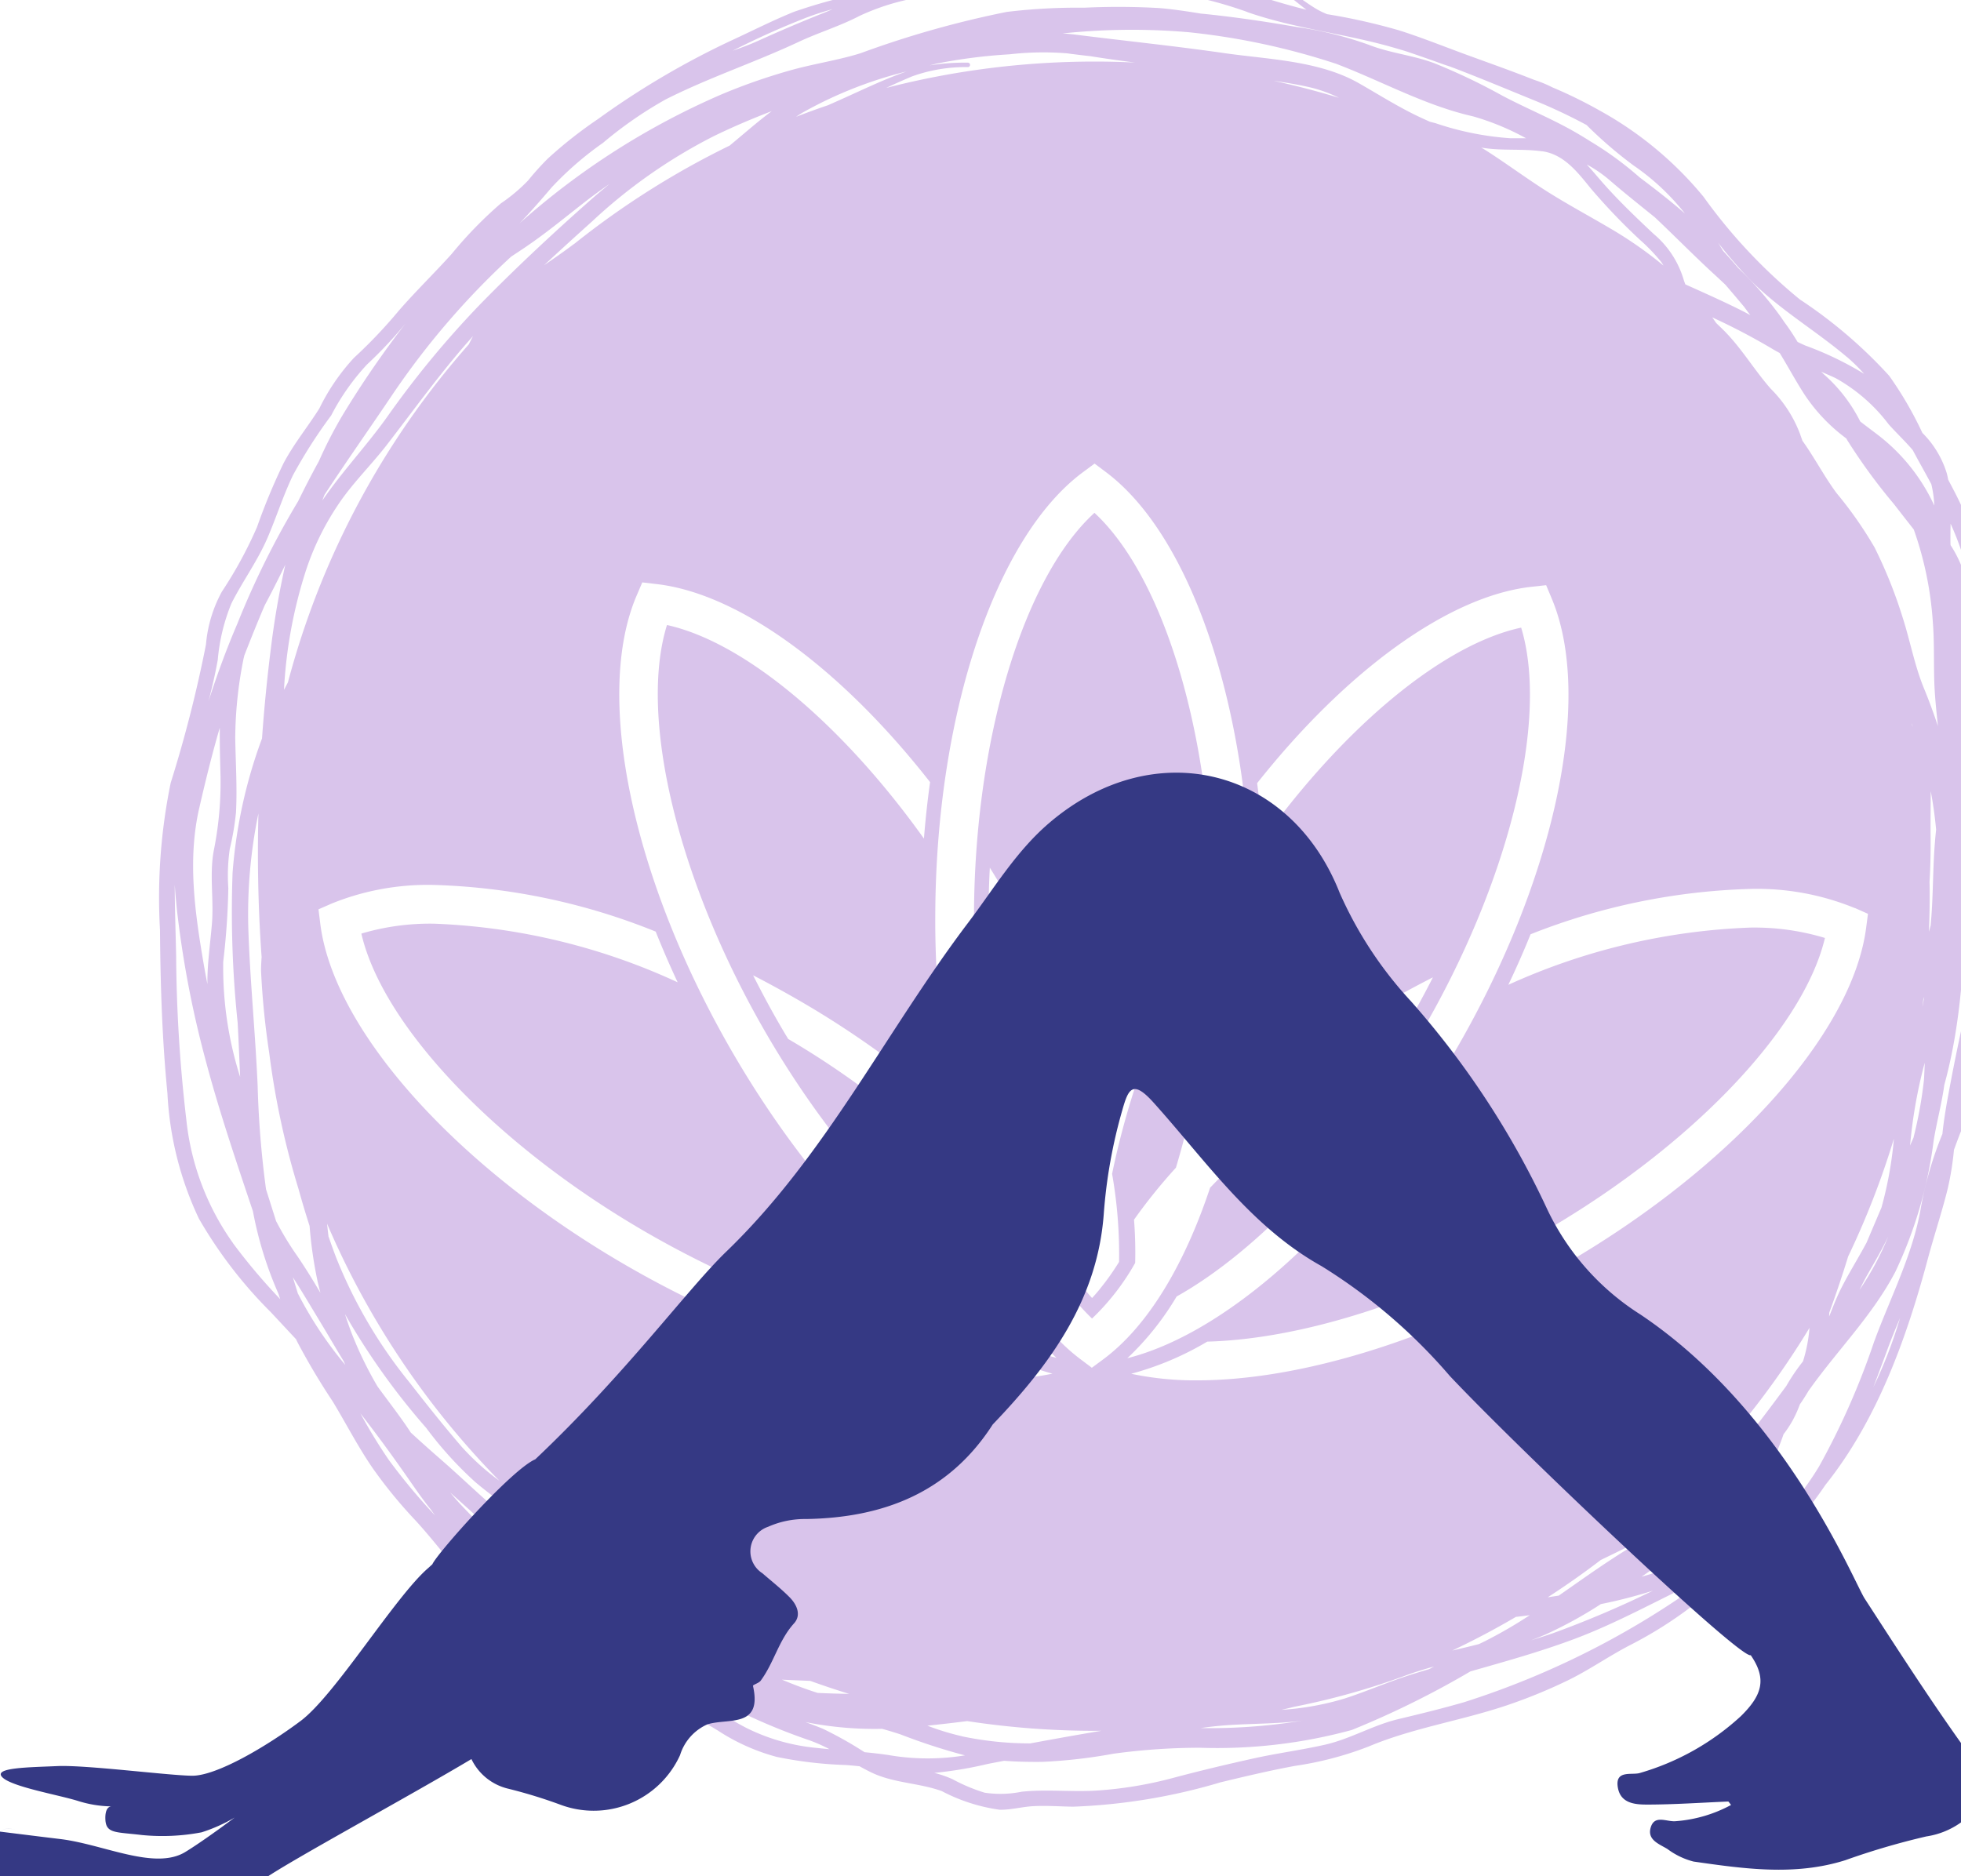 <svg xmlns="http://www.w3.org/2000/svg" xmlns:xlink="http://www.w3.org/1999/xlink" width="116" height="111" viewBox="0 0 116 111">
  <rect x="0" y="0" width="116" height="111" fill="#808080" stroke="none"/>
  <defs>
    <clipPath id="clip-insomnia">
      <rect width="116" height="111"/>
    </clipPath>
  </defs>
  <g id="insomnia" clip-path="url(#clip-insomnia)">
    <rect width="116" height="111" fill="#fff"/>
    <g id="Group_93" data-name="Group 93" transform="translate(-3 -1.815)">
      <path id="Path_210" data-name="Path 210" d="M335.046,676.767c.467-2.234,1.012-4.452,1.534-6.675.374-1.592.712-3.2.938-4.814-.039.567-.086,1.128-.132,1.675a33.154,33.154,0,0,1-2.062,9.11c-.091.238-.184.47-.278.7Zm-5.472,18.36c.277-.719.544-1.44.809-2.159.238-.647.5-1.294.775-1.942a27.02,27.02,0,0,1-1.284,3.462q-.148.321-.3.638Zm-24.239,18.64c-1.288.371-2.589.689-3.891,1-1.477.359-2.794,1.157-4.281,1.5-1.389.316-2.808.5-4.2.807-1.616.357-3.225.741-4.823,1.167a23.211,23.211,0,0,1-4.454.741c-1.489.1-2.987-.084-4.473.07a6.4,6.4,0,0,1-2.2.06,10.27,10.27,0,0,1-1.905-.8,6.591,6.591,0,0,0-1.076-.373,23.253,23.253,0,0,0,3.143-.525c.326-.066.654-.125.979-.19.758.056,1.52.072,2.275.063a30.751,30.751,0,0,0,4.2-.482,38.066,38.066,0,0,1,5.091-.353,30.307,30.307,0,0,0,9.01-1.052,53.464,53.464,0,0,0,7.017-3.466c2.033-.579,4.068-1.145,6.052-1.882,2.52-.932,4.9-2.264,7.327-3.416q.527-.251,1.046-.518a49.629,49.629,0,0,1-14.83,7.648Zm-38.208,2.7a11.767,11.767,0,0,1-4.2-1.181c-1.326-.685-2.519-1.565-3.888-2.184a55.48,55.48,0,0,1-8.1-4.393,26.259,26.259,0,0,1-3.614-2.679,15.027,15.027,0,0,1-1.4-1.586,30.11,30.11,0,0,0,4.964,4.153,33.813,33.813,0,0,0,9.38,4.527,36.661,36.661,0,0,0,6.232,2.838,8.682,8.682,0,0,1,1.323.574c-.231-.021-.464-.042-.693-.067Zm-25.39-17.082a30.678,30.678,0,0,1-1.654-2.715c.868,1.11,1.7,2.246,2.512,3.4.553.783,1.07,1.568,1.664,2.3.079.114.16.229.243.342a35.848,35.848,0,0,1-2.765-3.324ZM232.549,686.6a15.316,15.316,0,0,1-2.765-7.324,87.4,87.4,0,0,1-.6-9.645c-.027-1.412-.084-2.831-.083-4.245.037.568.09,1.135.153,1.7a60.361,60.361,0,0,0,1.676,8.7c.793,2.993,1.79,5.926,2.772,8.857.008.025.017.049.024.072a22.222,22.222,0,0,0,1.5,4.856c.038.115.077.228.115.342a35.233,35.233,0,0,1-2.793-3.307Zm-.084-37.873c.669-1.316,1.533-2.489,2.123-3.856.529-1.228.927-2.5,1.506-3.705a29.653,29.653,0,0,1,2.26-3.535,13.563,13.563,0,0,1,2.118-3.014,24.863,24.863,0,0,0,2.277-2.423,58.189,58.189,0,0,0-3.708,5.4,25.806,25.806,0,0,0-1.415,2.744c-.43.779-.835,1.571-1.228,2.37a50.528,50.528,0,0,0-3.6,7.258c-.643,1.5-1.2,3.023-1.7,4.568.212-.809.4-1.623.548-2.447a11.324,11.324,0,0,1,.818-3.361Zm34.056-34.653c.478-.184.979-.339,1.489-.48-.169.076-.34.152-.515.219-1.316.523-2.592,1.066-3.884,1.652-.492.224-1,.408-1.506.586a47.677,47.677,0,0,1,4.416-1.979Zm26.006-.315c2.739.96,5.605,1.257,8.394,2.028.349.1.7.2,1.046.308q1.055.357,2.105.736c.16.056.321.111.481.163,1.638.617,3.261,1.3,4.859,1.951a32.183,32.183,0,0,1,3.2,1.5,25.094,25.094,0,0,0,2.789,2.4,13.787,13.787,0,0,1,3.033,2.839c-.862-.75-1.768-1.454-2.682-2.14a19.724,19.724,0,0,0-2.9-2.123c-.482-.305-.976-.6-1.491-.872-1.222-.65-2.5-1.187-3.718-1.832a35.946,35.946,0,0,0-4.008-1.915c-1.274-.487-2.637-.6-3.914-1.105a21.567,21.567,0,0,0-4.3-1.057c-1.866-.326-3.742-.6-5.626-.786-.814-.132-1.631-.256-2.455-.326a42.533,42.533,0,0,0-4.441-.021,34.864,34.864,0,0,0-4.582.249,58.116,58.116,0,0,0-8.648,2.444c-1.3.405-2.652.606-3.968.961a34.854,34.854,0,0,0-4.195,1.448A44.38,44.38,0,0,0,249.5,626.26c.651-.674,1.259-1.372,1.886-2.111a19.4,19.4,0,0,1,3.049-2.647,23.621,23.621,0,0,1,3.7-2.566c2.568-1.3,5.276-2.189,7.879-3.41,1.194-.558,2.424-.924,3.6-1.537a13.62,13.62,0,0,1,4.693-1.232c1.465-.149,2.966-.056,4.438-.141,1.633-.094,3.26-.238,4.9-.29a24.511,24.511,0,0,1,8.889,1.43Zm35.488,20.409a10.549,10.549,0,0,1,1.018,1,19.337,19.337,0,0,0-3.475-1.673c-.156-.068-.309-.139-.461-.214-.233-.385-.477-.762-.747-1.125l-.031-.039c-.082-.122-.165-.245-.249-.364a20.837,20.837,0,0,0-2.483-2.845q-.441-.519-.9-1.018c-.094-.158-.19-.316-.287-.475a26.884,26.884,0,0,0,1.934,2.236c1.71,1.723,3.833,2.956,5.677,4.518ZM335.573,649c.075.609.136,1.223.2,1.835-.329-1.931-.523-3.85-1.628-5.536l-.006-.193c0-.359,0-.716.01-1.072A17.67,17.67,0,0,1,335.573,649Zm-25.331,60.726a25.062,25.062,0,0,0,3.22-1.773,29.637,29.637,0,0,0,3.073-.792l.018-.007a59.779,59.779,0,0,1-5.944,2.529c-.423.143-.848.28-1.274.412.3-.114.609-.235.907-.368Zm-8,2.4c-1.339.418-2.621.989-3.956,1.419a16.462,16.462,0,0,1-3.721.665c.263-.059.523-.124.785-.188A42.986,42.986,0,0,0,302,712.145c.526-.19,1.059-.353,1.593-.5l-.284.155c-.357.105-.713.212-1.069.323Zm-11.582,3.053c1.524-.159,3.066-.118,4.594-.266a14.914,14.914,0,0,0,1.834-.3,33.8,33.8,0,0,1-7.3.675c.29-.041.581-.079.873-.11Zm-14.995.591a14.64,14.64,0,0,1-2.043-.624q1.177-.12,2.355-.271a49.753,49.753,0,0,0,7.557.575c.125,0,.253,0,.378,0-1.4.232-2.8.485-4.2.744a19.557,19.557,0,0,1-4.047-.419Zm22.095-98.96c2.725,1.032,5.289,2.482,8.148,3.127a15.2,15.2,0,0,1,3.129,1.294c-.307,0-.612,0-.91,0a17.447,17.447,0,0,1-4.441-.89l-.342-.089-.353-.16c-1.349-.606-2.562-1.385-3.839-2.114-2.346-1.342-5.341-1.408-7.954-1.783-2.946-.425-5.908-.727-8.858-1.1-.243-.03-.481-.049-.717-.066a39.153,39.153,0,0,1,6.952-.111c.165.011.331.027.5.039a41.52,41.52,0,0,1,8.688,1.856Zm31.552,71.507c.4-.695.8-1.384,1.143-2.1a16.923,16.923,0,0,1-1.693,3.147c.169-.352.349-.7.55-1.046Zm-20.866,20.392c.27-.03.541-.063.81-.1a26.81,26.81,0,0,1-2.6,1.512c-.136.069-.274.136-.412.2-.522.134-1.046.257-1.572.38q1.936-.918,3.779-2Zm-53.029.624a16.135,16.135,0,0,1,2.2,1.289l.367.294c-1.014-.536-2.033-1.065-3.068-1.568a17.323,17.323,0,0,1-1.844-1.049c.745.406,1.552.692,2.34,1.034ZM249.949,627.6c1.229-.837,2.367-1.793,3.542-2.7.439-.337.883-.658,1.332-.969-.413.34-.823.685-1.226,1.042-2.2,1.949-4.361,3.967-6.42,6.071a56.562,56.562,0,0,0-5.531,6.7c-1.228,1.713-2.649,3.213-3.817,4.921.045-.114.084-.229.131-.342,1.3-1.984,2.675-3.929,4-5.9a46.331,46.331,0,0,1,7.04-8.189c.319-.209.638-.422.953-.634Zm60.045-5.6c1.287.183,2.094,1.246,2.858,2.185a36.3,36.3,0,0,0,2.9,3.036,11.041,11.041,0,0,1,1.288,1.34,2.161,2.161,0,0,1,.122.2,23.649,23.649,0,0,0-3.174-2.212c-1.167-.69-2.362-1.332-3.514-2.049-1.291-.8-2.51-1.717-3.79-2.537-.1-.063-.2-.122-.3-.181,1.188.208,2.409.053,3.6.222Zm21.755,58.82c.007-.073.016-.146.023-.218a28.549,28.549,0,0,1,.787-4.455c.021-.074.041-.148.06-.221-.01.336-.024.672-.046,1.011a25.234,25.234,0,0,1-.622,3.434c-.066.149-.135.3-.2.449Zm-70.277,31.23c.548.221,1.1.435,1.642.664q-.546-.118-1.088-.256c-.315-.152-.622-.314-.927-.482.125.027.249.052.373.075Zm-14.958-78.647a49.246,49.246,0,0,0-10.718,20.018c-.079.149-.156.3-.233.444a27.642,27.642,0,0,1,1.3-7.068,15.78,15.78,0,0,1,1.87-3.838c.847-1.287,1.972-2.371,2.912-3.586,1.688-2.187,3.261-4.389,5.1-6.438-.082.155-.16.311-.238.467Zm17.91-13.784c-.862.644-1.669,1.361-2.5,2.046a49.381,49.381,0,0,0-9.152,5.784c-.053.039-.11.076-.163.117-.543.409-1.107.795-1.665,1.181.942-.879,1.9-1.747,2.857-2.609a31.26,31.26,0,0,1,7.154-5.016c1.132-.555,2.294-1.046,3.469-1.5Zm59.612,14.31c.471.768.9,1.565,1.382,2.326a10.27,10.27,0,0,0,2.482,2.676l.084.065.042.082a33.961,33.961,0,0,0,2.775,3.8c.385.5.779,1,1.17,1.5a20.353,20.353,0,0,1,1.122,5.417c.107,1.273.045,2.545.1,3.817.037.806.124,1.6.207,2.4-.252-.762-.529-1.513-.828-2.239-.548-1.334-.806-2.763-1.243-4.137a27.72,27.72,0,0,0-1.679-4.2,23.5,23.5,0,0,0-2.244-3.209c-.738-.994-1.3-2.094-2.022-3.1-.044-.127-.09-.252-.134-.384a7.526,7.526,0,0,0-1.74-2.693c-.994-1.128-1.751-2.444-2.827-3.5-.135-.134-.27-.262-.4-.387-.074-.107-.145-.212-.221-.318l-.015-.018a38.371,38.371,0,0,1,3.518,1.841c.156.094.314.183.473.267Zm8.5,38.247c.017-.049.035-.1.052-.15-.024.141-.045.283-.073.423-.011.058-.024.117-.037.174.02-.149.041-.3.058-.447Zm-73.853,37.533a14.841,14.841,0,0,1-3.194-2.729q-.437-.452-.88-.9a49.3,49.3,0,0,0,9.038,5.186,20.042,20.042,0,0,1-2.115-.326,20.85,20.85,0,0,1-2.849-1.235Zm73.2-53.776.017.134c-.017-.079-.035-.156-.052-.236l.035.1Zm-7.449,39.11c-.872,1.176-1.74,2.354-2.68,3.482-.782.7-1.609,1.351-2.434,1.963-.463.345-.931.689-1.406,1.022a49.627,49.627,0,0,0,7.888-9.9,8.938,8.938,0,0,1-.385,1.984,11.474,11.474,0,0,0-.982,1.446Zm8.792-32.21c-.139,1.644-.1,3.3-.255,4.943v.017c-.035.129-.069.257-.105.385.028-.7.046-1.4.046-2.109,0-.277,0-.553-.01-.831.053-.883.072-1.779.063-2.694-.01-.9.006-1.79.008-2.682.145.751.247,1.51.319,2.271q-.038.352-.068.7Zm-60.847-45.551c-1.365.475-2.715,1.142-4.03,1.725l-.6.267c-.638.215-1.271.447-1.9.689.117-.079.235-.156.354-.229a24.521,24.521,0,0,1,6.176-2.453Zm-34.186,68.895c-.03-.242-.056-.487-.082-.731a49.468,49.468,0,0,0,10.194,15.21,14.322,14.322,0,0,1-2.237-2.018c-1.072-1.242-2.09-2.53-3.1-3.824a28.251,28.251,0,0,1-4.32-7.363c-.162-.422-.312-.847-.46-1.274Zm28.948,27.032-.079-.023c-.695-.221-1.372-.484-2.046-.762.568.028,1.131.049,1.679.073q1.141.411,2.3.769c-.62-.011-1.239-.028-1.859-.058Zm62.912-28.7c-.294.686-.584,1.375-.876,2.06-.48.9-1.025,1.763-1.486,2.672-.283.555-.5,1.131-.728,1.7,0-.083.008-.165.014-.247.4-1.09.772-2.2,1.112-3.309a49.15,49.15,0,0,0,2.706-6.966,22.57,22.57,0,0,1-.741,4.095Zm-33.806-66.293a7.973,7.973,0,0,1,1.723.623q-1.907-.582-3.877-1.01c.72.105,1.44.222,2.154.387Zm-14.088-1.973c.374.049.75.093,1.124.135.87.141,1.745.262,2.623.374-.786-.038-1.574-.058-2.367-.058a49.451,49.451,0,0,0-12.35,1.557c.508-.239,1.018-.468,1.531-.682a9.335,9.335,0,0,1,3.306-.548.132.132,0,0,0,0-.263,13.185,13.185,0,0,0-2.274.162l.39-.1a31.493,31.493,0,0,1,4.333-.555,17.683,17.683,0,0,1,3.421-.058l.263.037Zm-47.059,69.068q-.3-.951-.6-1.9a57.352,57.352,0,0,1-.495-6.114c-.132-3.057-.44-6.109-.547-9.163a29.492,29.492,0,0,1,.592-6.961c-.063,2.514-.025,5.033.125,7.532.02.321.039.644.065.965-.02.271-.034.541-.035.813a47.164,47.164,0,0,0,.484,4.859,47.857,47.857,0,0,0,1.737,8.062c.2.728.419,1.457.651,2.177a25.219,25.219,0,0,0,.475,3.285c.051.224.108.447.165.671-.427-.724-.868-1.441-1.339-2.136a17.961,17.961,0,0,1-1.273-2.09Zm7.971,12.506c-.6-.922-1.28-1.786-1.929-2.676-.017-.023-.034-.048-.052-.072a22.215,22.215,0,0,1-1.552-3.209q-.2-.534-.368-1.064a41.476,41.476,0,0,0,4.807,6.736,21.93,21.93,0,0,0,2.9,3.2c1.125.953,2.36,1.773,3.5,2.714.949.787,1.827,1.641,2.689,2.507.516.636,1.049,1.26,1.606,1.862l-.553-.233a9.094,9.094,0,0,1-3.022-2.526,27.757,27.757,0,0,0-2.783-2.547c-1.166-.99-2.265-2.057-3.416-3.064-.616-.537-1.226-1.077-1.824-1.63Zm71.2,7.369c-1.119.723-2.2,1.5-3.3,2.265l-.654.1q1.614-1.042,3.135-2.206c.921-.443,1.837-.894,2.737-1.374-.633.418-1.29.806-1.92,1.214Zm2.36-79.3c1.243,1.171,2.441,2.4,3.694,3.54.173.16.343.319.512.481.368.43.734.862,1.1,1.3.12.163.24.325.363.488-.112-.062-.226-.122-.34-.183-1.147-.585-2.329-1.108-3.5-1.635a3.166,3.166,0,0,1-.113-.319,5.608,5.608,0,0,0-1.77-2.672c-1.021-.959-2.036-1.928-2.966-2.978-.333-.377-.65-.764-.986-1.126a7.7,7.7,0,0,1,1.361.935c.872.754,1.766,1.46,2.648,2.175Zm-84.661,44.048a43.084,43.084,0,0,0,.3-4.343,10.783,10.783,0,0,1,.086-2.313,15.907,15.907,0,0,0,.368-2.166c.076-1.455-.02-2.919-.045-4.376a24.311,24.311,0,0,1,.471-4.61c.018-.1.044-.2.068-.3.385-.986.782-1.979,1.205-2.963.113-.214.226-.429.339-.645.3-.581.593-1.166.879-1.755a50.728,50.728,0,0,0-.862,5.013c-.219,1.745-.391,3.5-.516,5.264a29.127,29.127,0,0,0-1.742,7.958,63.278,63.278,0,0,0,.3,8.849c.06,1.07.1,2.145.148,3.222a21.414,21.414,0,0,1-1-6.833Zm4.417,19.656c-.1-.322-.2-.648-.3-.973.546.845,1.053,1.711,1.575,2.572.481.795.949,1.6,1.43,2.392.032.075.063.151.1.225a22.656,22.656,0,0,1-2.8-4.216Zm14.632,17.225a65.224,65.224,0,0,1-5.061-4.812c-.194-.214-.383-.432-.568-.654.367.329.734.658,1.1.989.987.906,2.08,1.7,3.032,2.639.855.842,1.578,1.8,2.492,2.576-.335-.24-.664-.488-.99-.738Zm65.524-.681c-.226.072-.451.136-.676.2.581-.4,1.16-.8,1.744-1.193a.327.327,0,0,0-.108-.586c.065-.045.132-.089.2-.134a21.616,21.616,0,0,0,2.9-2.817c.558-.565,1.091-1.147,1.609-1.742l.028-.023c.076-.059.15-.121.226-.181-.134.281-.273.56-.425.838a26.839,26.839,0,0,1-2.226,3.945,6.445,6.445,0,0,1-3.27,1.69Zm13.946-67.974c.487.541.986,1.01,1.42,1.521q.249.466.508.932c.2.363.4.723.591,1.083a6.444,6.444,0,0,1,.177,1.267,11.135,11.135,0,0,0-3.35-4.191c-.352-.269-.7-.526-1.031-.785a9.236,9.236,0,0,0-2.062-2.711c-.086-.073-.163-.153-.246-.231.283.122.565.245.848.375a10.084,10.084,0,0,1,3.144,2.738ZM230.55,660.862c.364-1.6.759-3.191,1.216-4.763-.01.962.018,1.915.042,2.831a20.451,20.451,0,0,1-.4,4.451c-.264,1.417.017,2.929-.112,4.368-.1,1.187-.277,2.349-.263,3.53-.077-.4-.152-.8-.221-1.2-.52-3.054-.962-6.159-.263-9.219Zm40.677,56.008c-.439-.065-.882-.112-1.323-.155a22.55,22.55,0,0,0-2.469-1.388c-.342-.138-.685-.269-1.027-.394a20.793,20.793,0,0,0,4.534.4c.366.1.73.211,1.093.33a35.763,35.763,0,0,0,3.811,1.24,13.653,13.653,0,0,1-4.618-.035Zm62.44-36.739a21.678,21.678,0,0,0-1.268,4.32c-.46,2.773-1.81,5.355-2.776,7.983a44.344,44.344,0,0,1-3.255,7.376,17.853,17.853,0,0,1-3.125,3.835,21.7,21.7,0,0,1-3.16,1.867,8.04,8.04,0,0,0,1.478-2.184c.709-1.325,1.484-2.625,2.129-3.984a14.824,14.824,0,0,0,.577-1.441,6.421,6.421,0,0,0,.53-.8,7.035,7.035,0,0,0,.436-.967c.183-.264.357-.534.517-.809l.129-.177c1.658-2.306,3.686-4.333,5.009-6.872a25.6,25.6,0,0,0,2.258-7.739c.181-1.111.478-2.191.63-3.3,1.176-4.274,1.254-8.883,1.282-13.272.007-.88,0-1.762-.017-2.641a29.48,29.48,0,0,0,.385-3.852,26.549,26.549,0,0,0-.494-4.617c-.03-.19-.058-.38-.083-.572.512,2.08,1.185,4.123,1.593,6.23a25.233,25.233,0,0,1-.408,9.512c-.574,2.988-1.292,5.944-1.86,8.934-.2,1.062-.4,2.1-.509,3.168Zm4.763-21.261a24.283,24.283,0,0,0-.931-3.945,27.793,27.793,0,0,1-.807-4.842,21.321,21.321,0,0,0-2.265-7.848c-.138-.269-.277-.534-.42-.8-.024-.131-.052-.262-.087-.392a5.734,5.734,0,0,0-1.437-2.378l-.022-.042a21.459,21.459,0,0,0-1.946-3.341,27.965,27.965,0,0,0-5.282-4.514,31.6,31.6,0,0,1-5.7-6.076,21.2,21.2,0,0,0-6.159-5.11,26.792,26.792,0,0,0-2.786-1.365,7.181,7.181,0,0,0-.733-.323c-.117-.044-.232-.083-.35-.122-1.277-.506-2.575-.965-3.829-1.422-1.378-.5-2.745-1.056-4.141-1.5a36.193,36.193,0,0,0-4.279-.962c-.1-.046-.207-.09-.309-.139-1.1-.525-2.267-1.839-3.579-1.627-.046.008-.034.084.013.083,1-.069,1.866.841,2.665,1.422-2.458-.6-4.811-1.541-7.307-2.011a34.5,34.5,0,0,0-8.872-.177q-.6.044-1.209.076c-.2-.007-.408-.013-.612-.014a24.93,24.93,0,0,0-2.609.114h-.076a19.486,19.486,0,0,0-4.337.7c-.15.035-.3.077-.442.122-.274.066-.548.134-.821.205a32.07,32.07,0,0,0-4.022,1.105c-1.29.522-2.542,1.163-3.807,1.744a48.8,48.8,0,0,0-7.8,4.607,25.85,25.85,0,0,0-2.967,2.339,16.374,16.374,0,0,0-1.162,1.292,10.031,10.031,0,0,1-1.61,1.354,24.215,24.215,0,0,0-2.9,2.979c-1.025,1.139-2.129,2.209-3.135,3.365a29.273,29.273,0,0,1-2.661,2.8,12.458,12.458,0,0,0-2.043,2.99c-.692,1.1-1.507,2.084-2.119,3.244a36.084,36.084,0,0,0-1.565,3.767,24.867,24.867,0,0,1-2.081,3.826,7.916,7.916,0,0,0-.942,3.13,76.195,76.195,0,0,1-2.085,8.18,33.757,33.757,0,0,0-.634,8.712c.025,3.223.125,6.446.44,9.654a19.591,19.591,0,0,0,1.86,7.415,26.391,26.391,0,0,0,4.26,5.542l1.492,1.6c.021.051.044.1.068.149a40.155,40.155,0,0,0,2.1,3.532c.8,1.322,1.493,2.682,2.372,3.957a27.81,27.81,0,0,0,2.5,3.056c.987,1.069,1.852,2.229,2.817,3.317a16.645,16.645,0,0,0,3.064,2.469q1.968,1.371,4.032,2.6c2.6,1.548,5.467,2.5,8.034,4.092a12.015,12.015,0,0,0,3.44,1.534,23.952,23.952,0,0,0,4.094.481c.269.02.539.046.806.073.242.134.485.264.737.384,1.3.616,2.783.6,4.126,1.084a10.4,10.4,0,0,0,3.427,1.105c.662.013,1.336-.179,2-.212.779-.042,1.564.02,2.343.031a34.9,34.9,0,0,0,8.74-1.446c1.458-.35,2.924-.7,4.4-.97a19.9,19.9,0,0,0,4.344-1.145c2.6-1.094,5.456-1.523,8.135-2.422a31.206,31.206,0,0,0,3.558-1.446c1.335-.638,2.535-1.5,3.853-2.171a24.182,24.182,0,0,0,3.51-2.209c1.105-.818,2.294-1.51,3.385-2.353a20.786,20.786,0,0,0,4.577-4.874c3.06-3.821,4.809-8.7,6.052-13.347.375-1.4.837-2.776,1.185-4.181a17.3,17.3,0,0,0,.368-2.294c.536-1.485,1.164-2.938,1.773-4.435a37.71,37.71,0,0,0,2.312-17.779Z" transform="translate(-215.764 -611.236)" fill="#d9c4eb"/>
      <path id="Path_211" data-name="Path 211" d="M273.363,634.943c4.174,3.863,7.012,13.44,6.981,23.854a50.961,50.961,0,0,1-2.161,14.892,32.3,32.3,0,0,0-2.478,3.075,24.81,24.81,0,0,1,.069,2.519v.037a14.037,14.037,0,0,1-2.552,3.292,13.929,13.929,0,0,1-2.535-3.309v-.037a24.88,24.88,0,0,1,.084-2.516,32.168,32.168,0,0,0-2.461-3.092,51.031,51.031,0,0,1-2.071-14.9c.031-10.415,2.926-19.976,7.125-23.813Zm6.846,39.926a50.087,50.087,0,0,1,11.081-8.691c.163-.269.328-.539.488-.811q.854-1.453,1.609-2.942-1.088.555-2.171,1.157a55.708,55.708,0,0,0-9.823,6.936,56.024,56.024,0,0,0,1.239-11.714c.034-11.831-3.413-22.386-8.58-26.263l-.681-.51-.685.508c-5.19,3.845-8.7,14.377-8.737,26.211a55.965,55.965,0,0,0,1.17,11.721,55.818,55.818,0,0,0-9.782-6.995q-1.076-.61-2.164-1.17c.5.991,1.027,1.979,1.592,2.953.159.273.319.544.484.813a50.061,50.061,0,0,1,11.028,8.755c1.5,4.62,3.663,8.241,6.252,10.184l.336.253.013.011h0l.332.249.333-.247h0l.014-.011.338-.249c2.6-1.929,4.78-5.539,6.311-10.147Z" transform="translate(-205.624 -602.789)" fill="#fff"/>
      <path id="Path_212" data-name="Path 212" d="M288.176,664.934c6-10.2,8.347-21.049,5.842-27l-.329-.787-.848.093c-4.926.539-10.986,4.978-16.248,11.62q.217,1.639.343,3.343c4.86-6.726,10.671-11.555,15.275-12.545,1.657,5.442-.726,15.144-6.007,24.12-4.146,7.045-9.551,12.748-14.373,15.452a16.762,16.762,0,0,1-2.915,3.651c6.178-1.562,13.718-8.525,19.261-17.944Z" transform="translate(-199.229 -600.711)" fill="#fff"/>
      <path id="Path_213" data-name="Path 213" d="M268.062,667.134a27.386,27.386,0,0,0-.446,5.207q.4.654.825,1.224h0l.089.115c.1.122.187.246.284.361.127.155.256.305.388.45.132-.142.263-.292.392-.449.094-.114.188-.236.283-.357.03-.039.06-.076.09-.115v0q.43-.565.832-1.216a27.363,27.363,0,0,0-.413-5.21,48.279,48.279,0,0,1,5.048-13.607q.027-.818.03-1.647,0-1.422-.063-2.818c-.322.513-.641,1.034-.953,1.564a55.264,55.264,0,0,0-5.209,11.662A55.392,55.392,0,0,0,264.1,650.6q-.464-.8-.946-1.568-.074,1.394-.079,2.818c0,.553.007,1.1.02,1.647a48.19,48.19,0,0,1,4.968,13.636Z" transform="translate(-201.602 -595.882)" fill="#fff"/>
      <path id="Path_214" data-name="Path 214" d="M270.511,679.243c-4.807-2.732-10.178-8.467-14.282-15.538-5.228-9.008-7.552-18.723-5.864-24.155,4.6,1.017,10.379,5.882,15.2,12.635q.135-1.7.363-3.34c-5.223-6.673-11.254-11.149-16.177-11.717l-.847-.1-.335.783c-2.54,5.939-.259,16.8,5.681,27.038,5.486,9.451,12.984,16.459,19.154,18.059a16.734,16.734,0,0,1-2.894-3.669Z" transform="translate(-207.911 -600.757)" fill="#fff"/>
      <path id="Path_215" data-name="Path 215" d="M311.881,651.057a15.268,15.268,0,0,0-6.209-1.131,38.081,38.081,0,0,0-12.967,2.682q-.6,1.489-1.316,2.99a37.906,37.906,0,0,1,14.283-3.385,14.394,14.394,0,0,1,4.447.613c-1.315,5.535-8.269,12.708-17.354,17.793-6.678,3.738-13.625,5.937-19.184,6.089a17.87,17.87,0,0,1-4.494,1.9l-.017,0a18.221,18.221,0,0,0,3.9.391c6.034,0,13.657-2.327,20.914-6.389,10.326-5.778,17.828-13.963,18.669-20.365l.111-.847-.779-.347Z" transform="translate(-199.167 -595.519)" fill="#fff"/>
      <path id="Path_216" data-name="Path 216" d="M273.821,676.735c-5.557-.186-12.483-2.422-19.145-6.2-9.058-5.138-15.968-12.354-17.249-17.9a14.246,14.246,0,0,1,4.326-.586,37.668,37.668,0,0,1,14.384,3.468q-.7-1.5-1.3-3a37.843,37.843,0,0,0-13.087-2.76,15.126,15.126,0,0,0-6.079,1.1l-.78.342.105.847c.8,6.408,8.257,14.636,18.547,20.478,7.3,4.139,14.954,6.511,21.014,6.514h0a18.088,18.088,0,0,0,3.76-.37l-.017,0a17.91,17.91,0,0,1-4.483-1.928Z" transform="translate(-213.051 -595.586)" fill="#fff"/>
      <g id="Group_92" data-name="Group 92" transform="translate(0 47.53)">
        <path id="Path_217" data-name="Path 217" d="M223.768,684.855a2.284,2.284,0,0,0-.124.249,2.423,2.423,0,0,1,.124-.249Z" transform="translate(-217.621 -628.86)" fill="#353984"/>
        <path id="Path_218" data-name="Path 218" d="M332.662,693.895c-.631-.975-4.68-11.049-13.271-16.809a14.921,14.921,0,0,1-5.527-6.266,50.858,50.858,0,0,0-8.027-12.248,23.23,23.23,0,0,1-4.231-6.431c-2.935-7.452-11.015-9.4-17.174-4.137-1.963,1.675-3.275,3.89-4.821,5.932-4.85,6.411-8.4,13.757-14.287,19.433-2.3,2.219-5.9,7.184-11.3,12.289-1.4.6-5.832,5.594-6.088,6.211-.087.077-.173.159-.26.235-1.949,1.69-5.486,7.5-7.529,9.03s-5,3.264-6.436,3.244-6.275-.647-7.959-.571-3.8.084-3.262.652,3.254,1.034,4.452,1.4a6.875,6.875,0,0,0,1.99.332c-.111.013-.367.114-.337.778.038.842.624.731,2.152.916a12.378,12.378,0,0,0,3.537-.159,9.462,9.462,0,0,0,1.96-.876c-1.3.974-2.362,1.7-2.928,2.043-1.807,1.094-4.832-.458-7.377-.768-1.432-.172-2.638-.326-3.565-.439a.737.737,0,0,1,.55-.173c.255.021.5.082.558.285-.055-.2-.3-.264-.558-.287a.738.738,0,0,0-.55.174c-.721-.089-1.277-.15-1.61-.173a1.436,1.436,0,0,0-1.391.991c-.15.429,1.029.375,1.225.958s1.474.864,1.474.864,8.745,3.067,10.259,2.915,3.9-1.524,5.7-2.787c1.481-1.038,8.692-4.951,12.216-7.061a3.237,3.237,0,0,0,2.145,1.745,29.225,29.225,0,0,1,3.129.959,5.614,5.614,0,0,0,7.068-2.938,2.934,2.934,0,0,1,1.62-1.821c1.225-.385,3.264.245,2.693-2.275-.014-.062.345-.163.45-.3.788-1.055,1.067-2.395,1.98-3.4.45-.5.159-1.125-.284-1.564-.5-.5-1.057-.938-1.589-1.4a1.534,1.534,0,0,1,.336-2.748,5.344,5.344,0,0,1,2.251-.46c4.583-.075,8.453-1.569,11.038-5.593,3.395-3.541,6.216-7.388,6.573-12.516a30.046,30.046,0,0,1,1.087-6.062c.36-1.281.615-1.844,1.855-.465,3.091,3.437,5.752,7.341,9.932,9.672a32.577,32.577,0,0,1,7.591,6.5c4.153,4.41,17.242,16.816,17.8,16.519.99,1.43.648,2.4-.588,3.613a14.944,14.944,0,0,1-5.951,3.352c-.474.162-1.538-.224-1.311.916.18.893,1.021.956,1.7.958,1.609,0,3.219-.114,4.828-.181.055.066.108.135.158.205a8.154,8.154,0,0,1-3.285.96c-.526.046-1.257-.411-1.475.4-.194.721.529.956,1,1.247a4.411,4.411,0,0,0,1.545.741c2.988.427,5.985.861,8.969-.079a43.469,43.469,0,0,1,4.8-1.409,4.72,4.72,0,0,0,3.459-2.429v-1.164C337.237,700.992,334.96,697.437,332.662,693.895Z" transform="translate(-219.361 -645.036)" fill="#353984"/>
      </g>
    </g>
  </g>
</svg>
